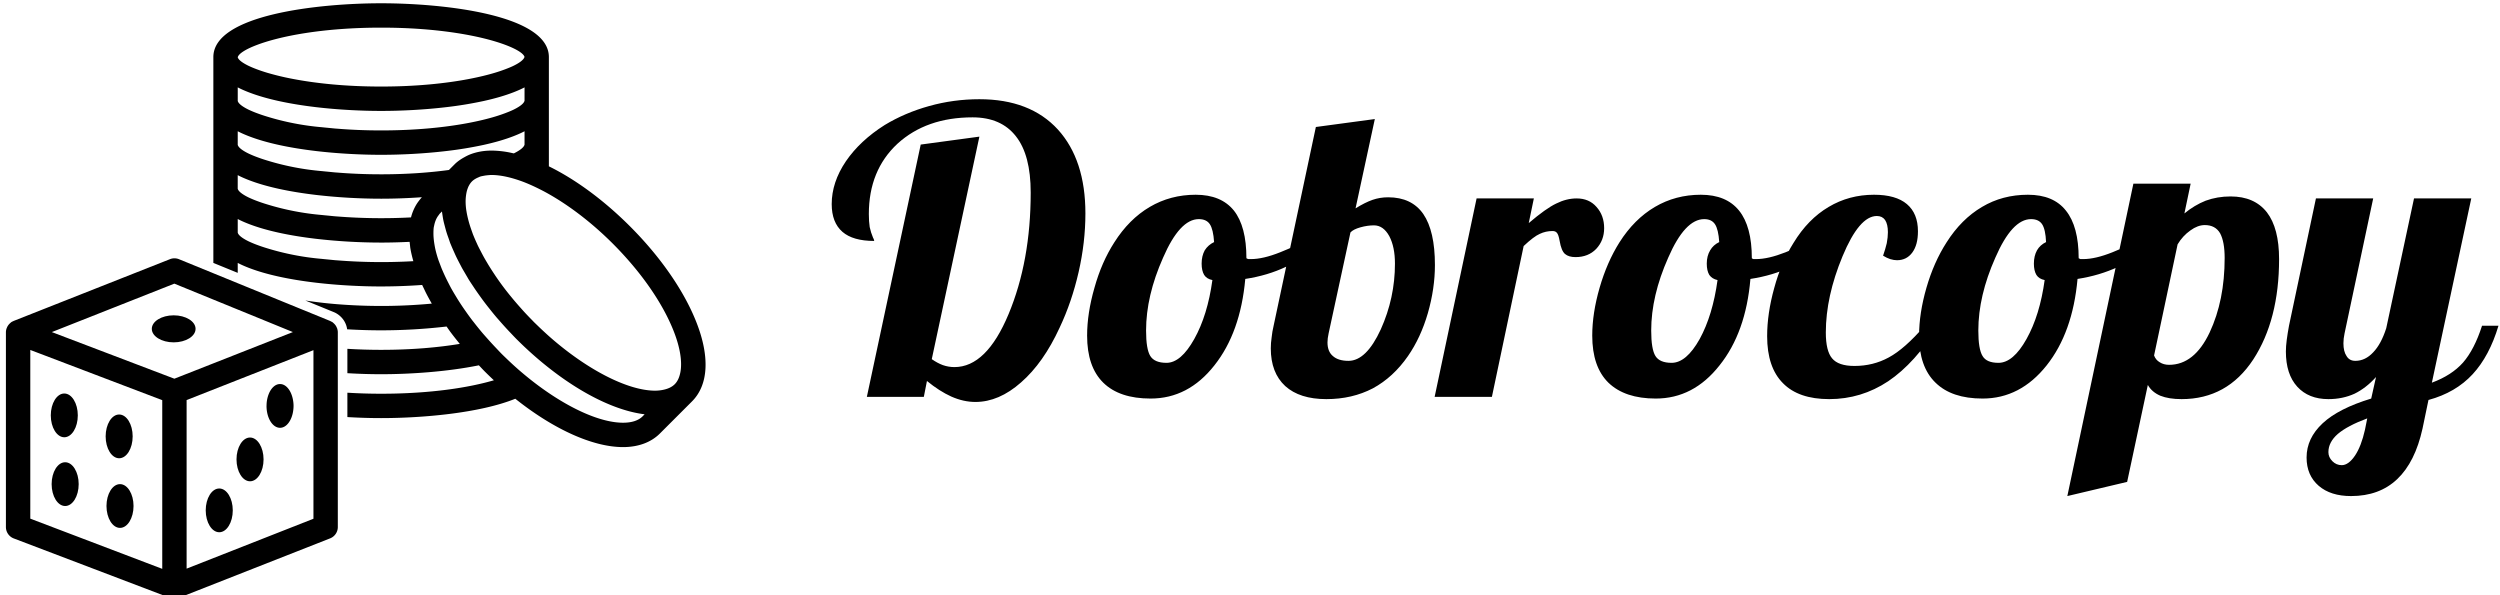 <svg data-v-423bf9ae="" xmlns="http://www.w3.org/2000/svg" viewBox="0 0 378 90" class="iconLeft"><!----><!----><!----><g data-v-423bf9ae="" id="ad29d572-a407-4e1b-8bdd-109b55f2583d" fill="#000000" transform="matrix(4.286,0,0,4.286,125.411,-2.1)"><path d="M3.44 13.93L3.33 14.49L1.32 14.49L3.22 5.59L5.29 5.31L3.61 13.16Q3.81 13.30 4.00 13.37Q4.20 13.44 4.41 13.44L4.41 13.44Q5.54 13.44 6.32 11.57Q7.10 9.70 7.10 7.28L7.10 7.28Q7.10 5.96 6.58 5.30Q6.06 4.63 5.05 4.63L5.05 4.63Q3.42 4.63 2.40 5.56Q1.39 6.50 1.39 8.04L1.39 8.04Q1.39 8.30 1.42 8.50Q1.46 8.69 1.54 8.88L1.54 8.88Q1.57 8.93 1.57 8.95Q1.58 8.97 1.58 8.99L1.58 8.99Q0.83 8.99 0.46 8.67Q0.08 8.34 0.08 7.69L0.08 7.69Q0.08 6.92 0.58 6.18Q1.08 5.45 1.95 4.90L1.95 4.90Q2.66 4.47 3.52 4.23Q4.38 3.99 5.29 3.99L5.29 3.99Q7.08 3.99 8.06 5.06Q9.03 6.13 9.03 8.02L9.03 8.02Q9.03 9.04 8.79 10.09Q8.55 11.14 8.12 12.05L8.12 12.05Q7.55 13.29 6.76 13.98Q5.98 14.67 5.15 14.67L5.15 14.67Q4.73 14.67 4.30 14.48Q3.88 14.29 3.44 13.93L3.44 13.93ZM9.09 12.33L9.09 12.33Q9.09 11.54 9.35 10.64Q9.60 9.74 10.05 9.04L10.05 9.04Q10.57 8.22 11.30 7.79Q12.03 7.36 12.92 7.36L12.92 7.36Q13.82 7.36 14.27 7.92Q14.71 8.48 14.71 9.60L14.71 9.60Q14.74 9.62 14.78 9.63Q14.81 9.63 14.87 9.63L14.87 9.63Q15.30 9.63 15.90 9.39Q16.51 9.16 17.02 8.79L17.02 8.79L17.15 9.17Q16.76 9.59 16.11 9.90Q15.46 10.21 14.67 10.33L14.67 10.33Q14.50 12.22 13.58 13.38Q12.66 14.55 11.33 14.55L11.33 14.55Q10.23 14.55 9.66 13.99Q9.09 13.43 9.09 12.33ZM13.03 8.22L13.03 8.22Q12.36 8.22 11.77 9.58Q11.17 10.93 11.17 12.15L11.17 12.15Q11.17 12.81 11.32 13.05Q11.47 13.29 11.89 13.29L11.89 13.29Q12.40 13.29 12.87 12.45Q13.34 11.61 13.51 10.37L13.51 10.37Q13.31 10.33 13.22 10.19Q13.13 10.04 13.13 9.79L13.13 9.79Q13.13 9.52 13.24 9.32Q13.36 9.13 13.57 9.03L13.57 9.03Q13.54 8.58 13.42 8.40Q13.30 8.22 13.03 8.22ZM17.53 14.57L17.53 14.57Q16.59 14.57 16.08 14.11Q15.57 13.64 15.57 12.78L15.57 12.78Q15.57 12.59 15.60 12.39Q15.62 12.19 15.67 11.98L15.67 11.98L17.16 4.97L19.24 4.69L18.56 7.84Q18.90 7.63 19.16 7.54Q19.42 7.45 19.71 7.45L19.71 7.45Q20.54 7.45 20.95 8.04Q21.36 8.64 21.36 9.84L21.36 9.84Q21.36 10.67 21.11 11.54Q20.86 12.40 20.41 13.05L20.41 13.05Q19.89 13.80 19.17 14.19Q18.44 14.57 17.53 14.57ZM17.57 12.57L17.57 12.57Q17.57 12.89 17.76 13.05Q17.95 13.22 18.31 13.22L18.31 13.22Q18.94 13.22 19.45 12.11Q19.95 11.00 19.95 9.79L19.95 9.79Q19.95 9.20 19.75 8.82Q19.54 8.44 19.21 8.44L19.21 8.44Q18.98 8.44 18.73 8.51Q18.48 8.58 18.38 8.69L18.38 8.69L17.61 12.25Q17.60 12.33 17.58 12.42Q17.57 12.50 17.57 12.57ZM24.49 9.17L23.37 14.49L21.35 14.49L22.83 7.49L24.85 7.49L24.67 8.36Q25.28 7.84 25.64 7.67Q26.00 7.49 26.36 7.49L26.36 7.49Q26.80 7.49 27.06 7.79Q27.33 8.09 27.33 8.54L27.33 8.54Q27.33 8.97 27.05 9.27Q26.77 9.56 26.32 9.56L26.32 9.56Q26.08 9.56 25.95 9.45Q25.82 9.34 25.76 8.99L25.76 8.99Q25.72 8.76 25.66 8.70Q25.61 8.64 25.51 8.64L25.51 8.64Q25.27 8.64 25.06 8.74Q24.85 8.83 24.49 9.17L24.49 9.17ZM26.91 12.33L26.91 12.33Q26.91 11.54 27.17 10.64Q27.43 9.74 27.87 9.04L27.87 9.04Q28.39 8.22 29.12 7.79Q29.85 7.36 30.74 7.36L30.74 7.36Q31.64 7.36 32.09 7.92Q32.54 8.48 32.54 9.60L32.54 9.60Q32.56 9.62 32.60 9.63Q32.63 9.63 32.69 9.63L32.69 9.63Q33.12 9.63 33.73 9.39Q34.33 9.16 34.85 8.79L34.85 8.79L34.97 9.17Q34.58 9.59 33.93 9.90Q33.28 10.21 32.49 10.33L32.49 10.33Q32.33 12.22 31.40 13.38Q30.48 14.55 29.15 14.55L29.15 14.55Q28.06 14.55 27.48 13.99Q26.91 13.43 26.91 12.33ZM30.86 8.22L30.86 8.22Q30.18 8.22 29.59 9.58Q28.99 10.93 28.99 12.15L28.99 12.15Q28.99 12.81 29.14 13.05Q29.29 13.29 29.71 13.29L29.71 13.29Q30.23 13.29 30.70 12.45Q31.16 11.61 31.33 10.37L31.33 10.37Q31.14 10.33 31.04 10.19Q30.95 10.04 30.95 9.79L30.95 9.79Q30.95 9.52 31.07 9.32Q31.18 9.13 31.39 9.03L31.39 9.03Q31.36 8.58 31.24 8.40Q31.12 8.22 30.86 8.22ZM38.40 8.65L38.40 8.65Q38.40 9.13 38.20 9.40Q38.00 9.67 37.66 9.67L37.66 9.67Q37.55 9.67 37.42 9.63Q37.30 9.59 37.17 9.51L37.17 9.51Q37.25 9.28 37.30 9.07Q37.34 8.86 37.34 8.68L37.34 8.68Q37.34 8.40 37.24 8.25Q37.14 8.11 36.95 8.11L36.95 8.11Q36.33 8.11 35.74 9.53Q35.15 10.95 35.15 12.22L35.15 12.22Q35.15 12.87 35.37 13.13Q35.59 13.40 36.16 13.40L36.16 13.40Q36.82 13.40 37.37 13.10Q37.93 12.80 38.64 11.98L38.64 11.98L39.12 11.98Q38.30 13.30 37.35 13.94Q36.40 14.57 35.27 14.57L35.27 14.57Q34.19 14.57 33.64 14.01Q33.08 13.45 33.08 12.35L33.08 12.35Q33.08 11.55 33.33 10.65Q33.57 9.76 34.01 9.06L34.01 9.06Q34.52 8.22 35.25 7.79Q35.97 7.36 36.85 7.36L36.85 7.36Q37.62 7.36 38.01 7.69Q38.40 8.02 38.40 8.65ZM38.44 12.33L38.44 12.33Q38.44 11.54 38.70 10.64Q38.96 9.74 39.41 9.04L39.41 9.04Q39.93 8.22 40.66 7.79Q41.38 7.36 42.28 7.36L42.28 7.36Q43.18 7.36 43.62 7.92Q44.07 8.48 44.07 9.60L44.07 9.60Q44.10 9.62 44.13 9.63Q44.17 9.63 44.23 9.63L44.23 9.63Q44.66 9.63 45.26 9.39Q45.86 9.16 46.38 8.79L46.38 8.79L46.51 9.17Q46.12 9.59 45.47 9.90Q44.81 10.21 44.03 10.33L44.03 10.33Q43.86 12.22 42.94 13.38Q42.01 14.55 40.68 14.55L40.68 14.55Q39.59 14.55 39.02 13.99Q38.44 13.43 38.44 12.33ZM42.39 8.22L42.39 8.22Q41.72 8.22 41.13 9.58Q40.53 10.93 40.53 12.15L40.53 12.15Q40.53 12.81 40.68 13.05Q40.82 13.29 41.24 13.29L41.24 13.29Q41.76 13.29 42.23 12.45Q42.70 11.61 42.87 10.37L42.87 10.37Q42.67 10.33 42.58 10.19Q42.49 10.04 42.49 9.79L42.49 9.79Q42.49 9.52 42.60 9.32Q42.71 9.13 42.92 9.03L42.92 9.03Q42.90 8.58 42.78 8.40Q42.66 8.22 42.39 8.22ZM47.56 9.11L46.73 13.03Q46.79 13.19 46.93 13.27Q47.07 13.36 47.26 13.36L47.26 13.36Q48.15 13.36 48.69 12.22Q49.22 11.09 49.22 9.59L49.22 9.59Q49.22 9.02 49.06 8.72Q48.89 8.43 48.52 8.43L48.52 8.43Q48.27 8.43 48.01 8.62Q47.74 8.81 47.56 9.11L47.56 9.11ZM46.51 14.07L45.78 17.49L43.67 17.99L46.00 6.97L48.02 6.97L47.80 8.02Q48.15 7.73 48.55 7.57Q48.96 7.42 49.43 7.42L49.43 7.42Q50.27 7.42 50.71 7.98Q51.14 8.54 51.14 9.63L51.14 9.63Q51.14 11.77 50.23 13.17Q49.31 14.57 47.70 14.57L47.70 14.57Q47.25 14.57 46.95 14.45Q46.65 14.32 46.51 14.07L46.51 14.07ZM53.83 13.22L53.83 13.22Q54.18 13.22 54.46 12.92Q54.74 12.63 54.92 12.07L54.92 12.07L55.90 7.49L57.92 7.49L56.53 13.99Q57.23 13.73 57.63 13.28Q58.03 12.82 58.30 11.98L58.30 11.98L58.88 11.98Q58.56 13.05 57.97 13.69Q57.37 14.34 56.41 14.60L56.41 14.60L56.20 15.61Q55.94 16.79 55.31 17.39Q54.68 17.99 53.68 17.99L53.68 17.99Q52.96 17.99 52.54 17.63Q52.11 17.26 52.11 16.63L52.11 16.63Q52.11 15.95 52.68 15.42Q53.24 14.90 54.39 14.55L54.39 14.55L54.56 13.79Q54.21 14.18 53.80 14.38Q53.38 14.57 52.88 14.57L52.88 14.57Q52.18 14.57 51.78 14.13Q51.38 13.69 51.38 12.89L51.38 12.89Q51.38 12.71 51.41 12.48Q51.44 12.25 51.49 11.98L51.49 11.98L52.44 7.49L54.46 7.49L53.45 12.25Q53.44 12.33 53.42 12.43Q53.41 12.52 53.41 12.60L53.41 12.60Q53.41 12.89 53.52 13.05Q53.62 13.22 53.83 13.22ZM54.17 15.65L54.25 15.25Q53.55 15.51 53.21 15.80Q52.88 16.09 52.88 16.44L52.88 16.44Q52.88 16.62 53.02 16.76Q53.16 16.90 53.35 16.90L53.35 16.90Q53.59 16.90 53.82 16.56Q54.04 16.23 54.17 15.65L54.17 15.65Z"></path></g><!----><g data-v-423bf9ae="" id="86510c5f-8a22-4e44-bc49-6a8d08609080" transform="matrix(1.316,0,0,1.316,-13.274,-21.204)" stroke="none" fill="#000000"><path d="M90.097 53.136c-1.415-3.604-4.127-7.52-7.636-11.028-3.016-3.014-6.26-5.386-9.312-6.885v-12.55c0-4.882-12.116-6.184-19.275-6.184S34.6 17.79 34.6 22.672v23.647l.381.156.394.161.625.255.307.125 1.093.446v-1.144c.107.055.214.11.327.164.296.141.608.273.935.4 1.021.396 2.181.727 3.418 1 1.362.301 2.814.533 4.278.706 2.644.313 5.314.437 7.517.437a67.06 67.06 0 004.715-.173c.065.143.138.287.207.431.074.155.144.309.223.465.208.412.438.828.678 1.247a62.773 62.773 0 01-10.032.129 51.264 51.264 0 01-4.493-.486l.001.001 2.167.885 1.104.451c.301.123.564.305.789.522a2.48 2.48 0 01.739 1.45c1.384.082 2.711.119 3.901.119a65.66 65.66 0 007.521-.438c.165.232.32.463.495.695.324.433.67.866 1.024 1.3-2.474.406-5.503.684-9.041.684-1.369 0-2.658-.044-3.875-.118v2.8c1.375.082 2.693.118 3.875.118 3.255 0 7.532-.271 11.232-1.023.225.234.439.47.672.703.348.348.698.686 1.052 1.016-2.819.831-7.241 1.546-12.956 1.546-1.369 0-2.658-.044-3.875-.118v2.8c1.375.082 2.693.118 3.875.118 4.604 0 11.255-.541 15.418-2.224 4.376 3.487 8.887 5.554 12.379 5.555h.001c1.748 0 3.213-.54 4.234-1.562l3.685-3.685c1.891-1.887 2.071-5.119.507-9.097zm-6.17 10.803c-.491.492-1.25.741-2.254.741-2.586 0-6.188-1.628-9.752-4.277a34.03 34.03 0 01-1.147-.889 41.32 41.32 0 01-1.071-.896 39.75 39.75 0 01-1.463-1.346c-.16-.155-.321-.307-.479-.465-.226-.226-.433-.451-.648-.677a41.242 41.242 0 01-1.063-1.156c-.191-.217-.388-.434-.57-.65-.33-.392-.643-.78-.943-1.169-.06-.077-.125-.154-.184-.231a31.819 31.819 0 01-.751-1.031 27.485 27.485 0 01-.859-1.282c-.099-.155-.19-.309-.283-.462a28.154 28.154 0 01-.51-.866c-.126-.227-.234-.446-.349-.668a22.072 22.072 0 01-.655-1.381l-.051-.113c-.091-.217-.17-.428-.249-.638-.075-.201-.158-.406-.222-.601-.122-.37-.221-.726-.302-1.07-.047-.197-.079-.383-.112-.571a8.697 8.697 0 01-.107-.857 5.912 5.912 0 01-.016-.542 5.27 5.27 0 01.027-.544c.014-.11.042-.208.063-.312a3.23 3.23 0 01.161-.544c.09-.228.206-.43.346-.607.05-.063.09-.137.146-.193l.236-.236c.015.125.032.251.052.378.034.217.065.433.112.657.047.219.107.446.167.672l.011.045c.061.226.118.45.191.682.069.222.153.45.234.676l.021.063c.061.167.105.326.172.496.021.054.049.11.071.165.111.276.235.555.361.834.08.178.157.355.243.534h.001c.14.29.291.582.445.875.077.146.149.291.23.437.101.183.215.368.321.551.08.137.158.274.24.411.068.113.128.226.198.34.179.287.375.575.566.862.044.066.085.132.13.198a36.399 36.399 0 00.595.85c.155.216.31.432.472.647.145.192.293.384.443.575l.136.169c.275.349.554.696.847 1.041.103.121.211.239.315.359.361.415.731.827 1.115 1.234.052.056.106.11.159.166.247.261.49.523.746.779.037.037.075.071.111.108h.001c.257.256.516.506.775.752l.303.281c.363.337.729.663 1.097.98.454.393.911.769 1.37 1.13 3.846 3.036 7.781 4.963 11.033 5.357l-.223.229zM39.615 21.272c2.646-1 7.557-1.984 14.26-1.984 6.724 0 11.645.99 14.284 1.984 1.336.503 2.098 1.007 2.192 1.384-.001.005-.007.011-.008.016-.082.285-.507.634-1.256.999-.272.133-.6.267-.955.401-.35.132-.734.264-1.162.393-.857.259-1.873.506-3.03.727-2.64.503-6.022.864-10.065.864-4.042 0-7.426-.361-10.065-.862a30.488 30.488 0 01-3.04-.726c-.434-.13-.824-.263-1.177-.396a11.53 11.53 0 01-.944-.395c-.753-.365-1.181-.712-1.25-.99.001-.005.007-.01.008-.015.109-.388.874-.896 2.208-1.4zm48.636 37.642c-.11.554-.314 1.017-.64 1.341v.001c-.326.325-.779.534-1.333.646a4.58 4.58 0 01-.922.096c-3.184 0-7.905-2.461-12.206-6.27-.134-.119-.267-.242-.4-.363-.337-.308-.67-.621-1-.944l-.079-.076-.228-.221c-.065-.065-.126-.133-.191-.199a39.467 39.467 0 01-.9-.939c-.133-.144-.259-.288-.389-.433l-.024-.028a38.094 38.094 0 01-.949-1.096l-.063-.078a36.115 36.115 0 01-.841-1.05l-.013-.018a31.468 31.468 0 01-1.01-1.401c-.066-.097-.127-.193-.191-.289a29.403 29.403 0 01-.709-1.111l-.089-.152c-.117-.196-.234-.391-.344-.586a21.783 21.783 0 01-.366-.685c-.143-.273-.289-.547-.416-.818-.019-.04-.033-.079-.052-.12a19.689 19.689 0 01-.448-1.033l-.016-.036c-.028-.072-.048-.14-.075-.211-.036-.095-.066-.188-.1-.282a14.912 14.912 0 01-.267-.818 15.331 15.331 0 01-.082-.3c-.098-.372-.176-.73-.229-1.071-.005-.034-.014-.071-.019-.104a7.095 7.095 0 01-.077-1.066 5.461 5.461 0 01.09-.9l.024-.121c.031-.132.067-.259.11-.379.043-.117.088-.233.144-.337.101-.189.218-.362.36-.504.202-.202.46-.353.751-.473h.001c.067-.027.126-.063.197-.085.119-.039.254-.061.385-.087.133-.027.271-.048.417-.063h.002c.163-.016.324-.033.503-.033.486 0 1.012.062 1.563.173l.044.01c.373.077.759.179 1.155.303.334.104.673.221 1.021.357a19.909 19.909 0 011.398.617c.439.213.884.441 1.335.696l.065.037c2.427 1.378 4.988 3.337 7.331 5.68 3.243 3.242 5.732 6.818 7.011 10.071.751 1.905.998 3.561.761 4.752zM57.939 39.586a5.48 5.48 0 00-.63 1.504 64.318 64.318 0 01-8.49-.109c-.065-.005-.136-.008-.201-.014-.221-.019-.427-.042-.642-.063-.305-.03-.616-.057-.909-.09a30.209 30.209 0 01-6.295-1.221c-.432-.13-.818-.262-1.17-.395a11.987 11.987 0 01-.948-.397c-.752-.366-1.178-.714-1.252-.996l-.003-.006V36.235c.107.055.215.11.327.164.296.14.609.273.936.4 1.021.396 2.181.727 3.419 1 1.362.301 2.815.532 4.279.706a65.76 65.76 0 007.515.437c1.412 0 3.018-.052 4.685-.17a4.936 4.936 0 00-.352.428 4.507 4.507 0 00-.269.386zM37.4 26.314v-.164c.107.055.215.11.327.164.296.14.609.273.936.4 1.021.396 2.181.727 3.419 1 1.362.301 2.815.532 4.279.706 2.643.313 5.313.437 7.515.437s4.872-.124 7.515-.437a43.892 43.892 0 004.279-.706c1.244-.274 2.408-.606 3.434-1.005.321-.125.63-.256.921-.395.112-.053.221-.108.328-.164V27.698c-.001.005-.007.01-.008.015-.081.285-.506.634-1.256 1-.271.132-.599.266-.953.4-.35.132-.734.264-1.164.394-.856.259-1.872.506-3.029.727-2.64.503-6.023.864-10.066.864-1.821 0-3.506-.075-5.055-.201-.065-.005-.136-.008-.201-.014-.221-.019-.427-.042-.642-.063-.305-.03-.616-.057-.909-.09a30.209 30.209 0 01-6.295-1.221c-.432-.13-.818-.262-1.17-.395a11.987 11.987 0 01-.948-.397c-.752-.366-1.178-.714-1.252-.996l-.003-.006v-1.401zm0 5.042v-.164c.107.055.215.11.327.164.296.14.609.273.936.4 1.021.396 2.181.727 3.419 1 1.362.301 2.815.532 4.279.706 2.643.313 5.313.437 7.515.437s4.872-.124 7.515-.437a43.892 43.892 0 004.279-.706c1.244-.274 2.408-.606 3.434-1.005.321-.125.63-.256.921-.395.112-.053.221-.108.328-.164V32.74c-.001.005-.007.01-.008.015-.079.28-.495.623-1.221.981h-.001c-.057-.013-.11-.022-.166-.034a11.121 11.121 0 00-2.388-.288c-.925 0-1.764.161-2.506.454a5.378 5.378 0 00-.585.287c-.42.228-.813.49-1.146.821l-.021.021-.645.646h-.001c-2.225.301-4.828.497-7.79.497-1.821 0-3.506-.075-5.055-.201-.065-.005-.136-.008-.201-.014-.221-.019-.427-.042-.642-.063-.305-.03-.616-.057-.909-.09a30.209 30.209 0 01-6.295-1.221c-.432-.13-.818-.262-1.17-.395a11.987 11.987 0 01-.948-.397c-.752-.366-1.178-.714-1.252-.996l-.003-.006v-1.401zm0 10.084v-.164c.107.055.215.11.327.164.296.14.609.273.936.4 1.021.396 2.181.727 3.419 1 1.362.301 2.815.532 4.279.706a65.76 65.76 0 007.515.437c1.009 0 2.117-.027 3.275-.085.011.114.022.227.037.343.016.117.02.228.038.346.08.495.203 1.009.351 1.533a64.426 64.426 0 01-8.756-.096c-.065-.005-.136-.008-.201-.014-.221-.019-.427-.042-.642-.063-.305-.03-.616-.057-.909-.09a30.209 30.209 0 01-6.295-1.221c-.432-.13-.818-.262-1.17-.395a11.987 11.987 0 01-.948-.397c-.752-.366-1.178-.714-1.252-.996l-.003-.006V41.44z"></path><path d="M48.833 53.869c-.007-.023-.023-.044-.032-.067a1.432 1.432 0 00-.111-.234c-.023-.039-.051-.076-.078-.113a1.365 1.365 0 00-.166-.183c-.034-.031-.067-.063-.104-.092-.02-.015-.034-.034-.055-.048-.06-.04-.125-.066-.189-.097-.025-.013-.044-.031-.07-.042l-.17-.069-1.832-.748v-.001l-1.595-.651-2.019-.824-2.141-.875-1.328-.542-.635-.26-2.269-.927-.039-.017-1.349-.551-.022-.009-.029-.012-3.943-1.611a1.396 1.396 0 00-1.044-.006l-17.936 7.087-.007.003-.018.007c-.015.006-.027.018-.042.024a1.386 1.386 0 00-.238.125c-.017.012-.029.027-.045.04-.036.027-.068.059-.101.089a1.36 1.36 0 00-.361.534c-.014.037-.032.073-.043.112a1.398 1.398 0 00-.056.377v22.378c0 .581.359 1.102.902 1.309l17.96 6.833c.013.005.028.003.041.008.149.052.303.084.457.084.158 0 .316-.034.469-.09.014-.005.029-.002.043-.008l17.373-6.833a1.4 1.4 0 00.888-1.303V54.291c0-.129-.021-.254-.056-.375-.003-.017-.005-.032-.01-.047zM46.1 58.641v17.072l-14.573 5.732V62.077l4.287-1.687 1.534-.604 1.045-.411.626-.246 2.996-1.179 2.452-.965.533-.208 1.1-.434v2.298zm-15.982-9.94l4.481 1.831.837.342.564.23.864.354.163.066.373.152.98.4 2.075.848 3.282 1.341-.151.06-1.331.523-.42.165-.003.001-2.102.827-1.929.759-.401.158-1.4.551-1.4.551-4.48 1.763-12.556-4.777-1.524-.58 14.078-5.565zM13.567 56.32l1.1.418 14.061 5.351V81.47l-15.161-5.768V56.32z"></path><ellipse cx="17.573" cy="71.736" rx="1.554" ry="2.514"></ellipse><ellipse cx="23.875" cy="74.25" rx="1.554" ry="2.514"></ellipse><ellipse cx="17.474" cy="63.837" rx="1.552" ry="2.514"></ellipse><ellipse cx="23.777" cy="66.25" rx="1.552" ry="2.514"></ellipse><ellipse cx="30.042" cy="53.894" rx="2.514" ry="1.553"></ellipse><ellipse cx="35.277" cy="74.75" rx="1.554" ry="2.514"></ellipse><ellipse cx="38.814" cy="68.895" rx="1.554" ry="2.514"></ellipse><path d="M42.261 60.236c-.519 0-.974.414-1.256 1.045a3.59 3.59 0 00-.292 1.393c0 .025-.005.05-.005.076 0 1.388.695 2.514 1.554 2.514.73 0 1.34-.822 1.505-1.925.028-.189.047-.385.047-.589 0-.3-.038-.583-.098-.85-.216-.968-.784-1.664-1.455-1.664z"></path></g><!----></svg>
